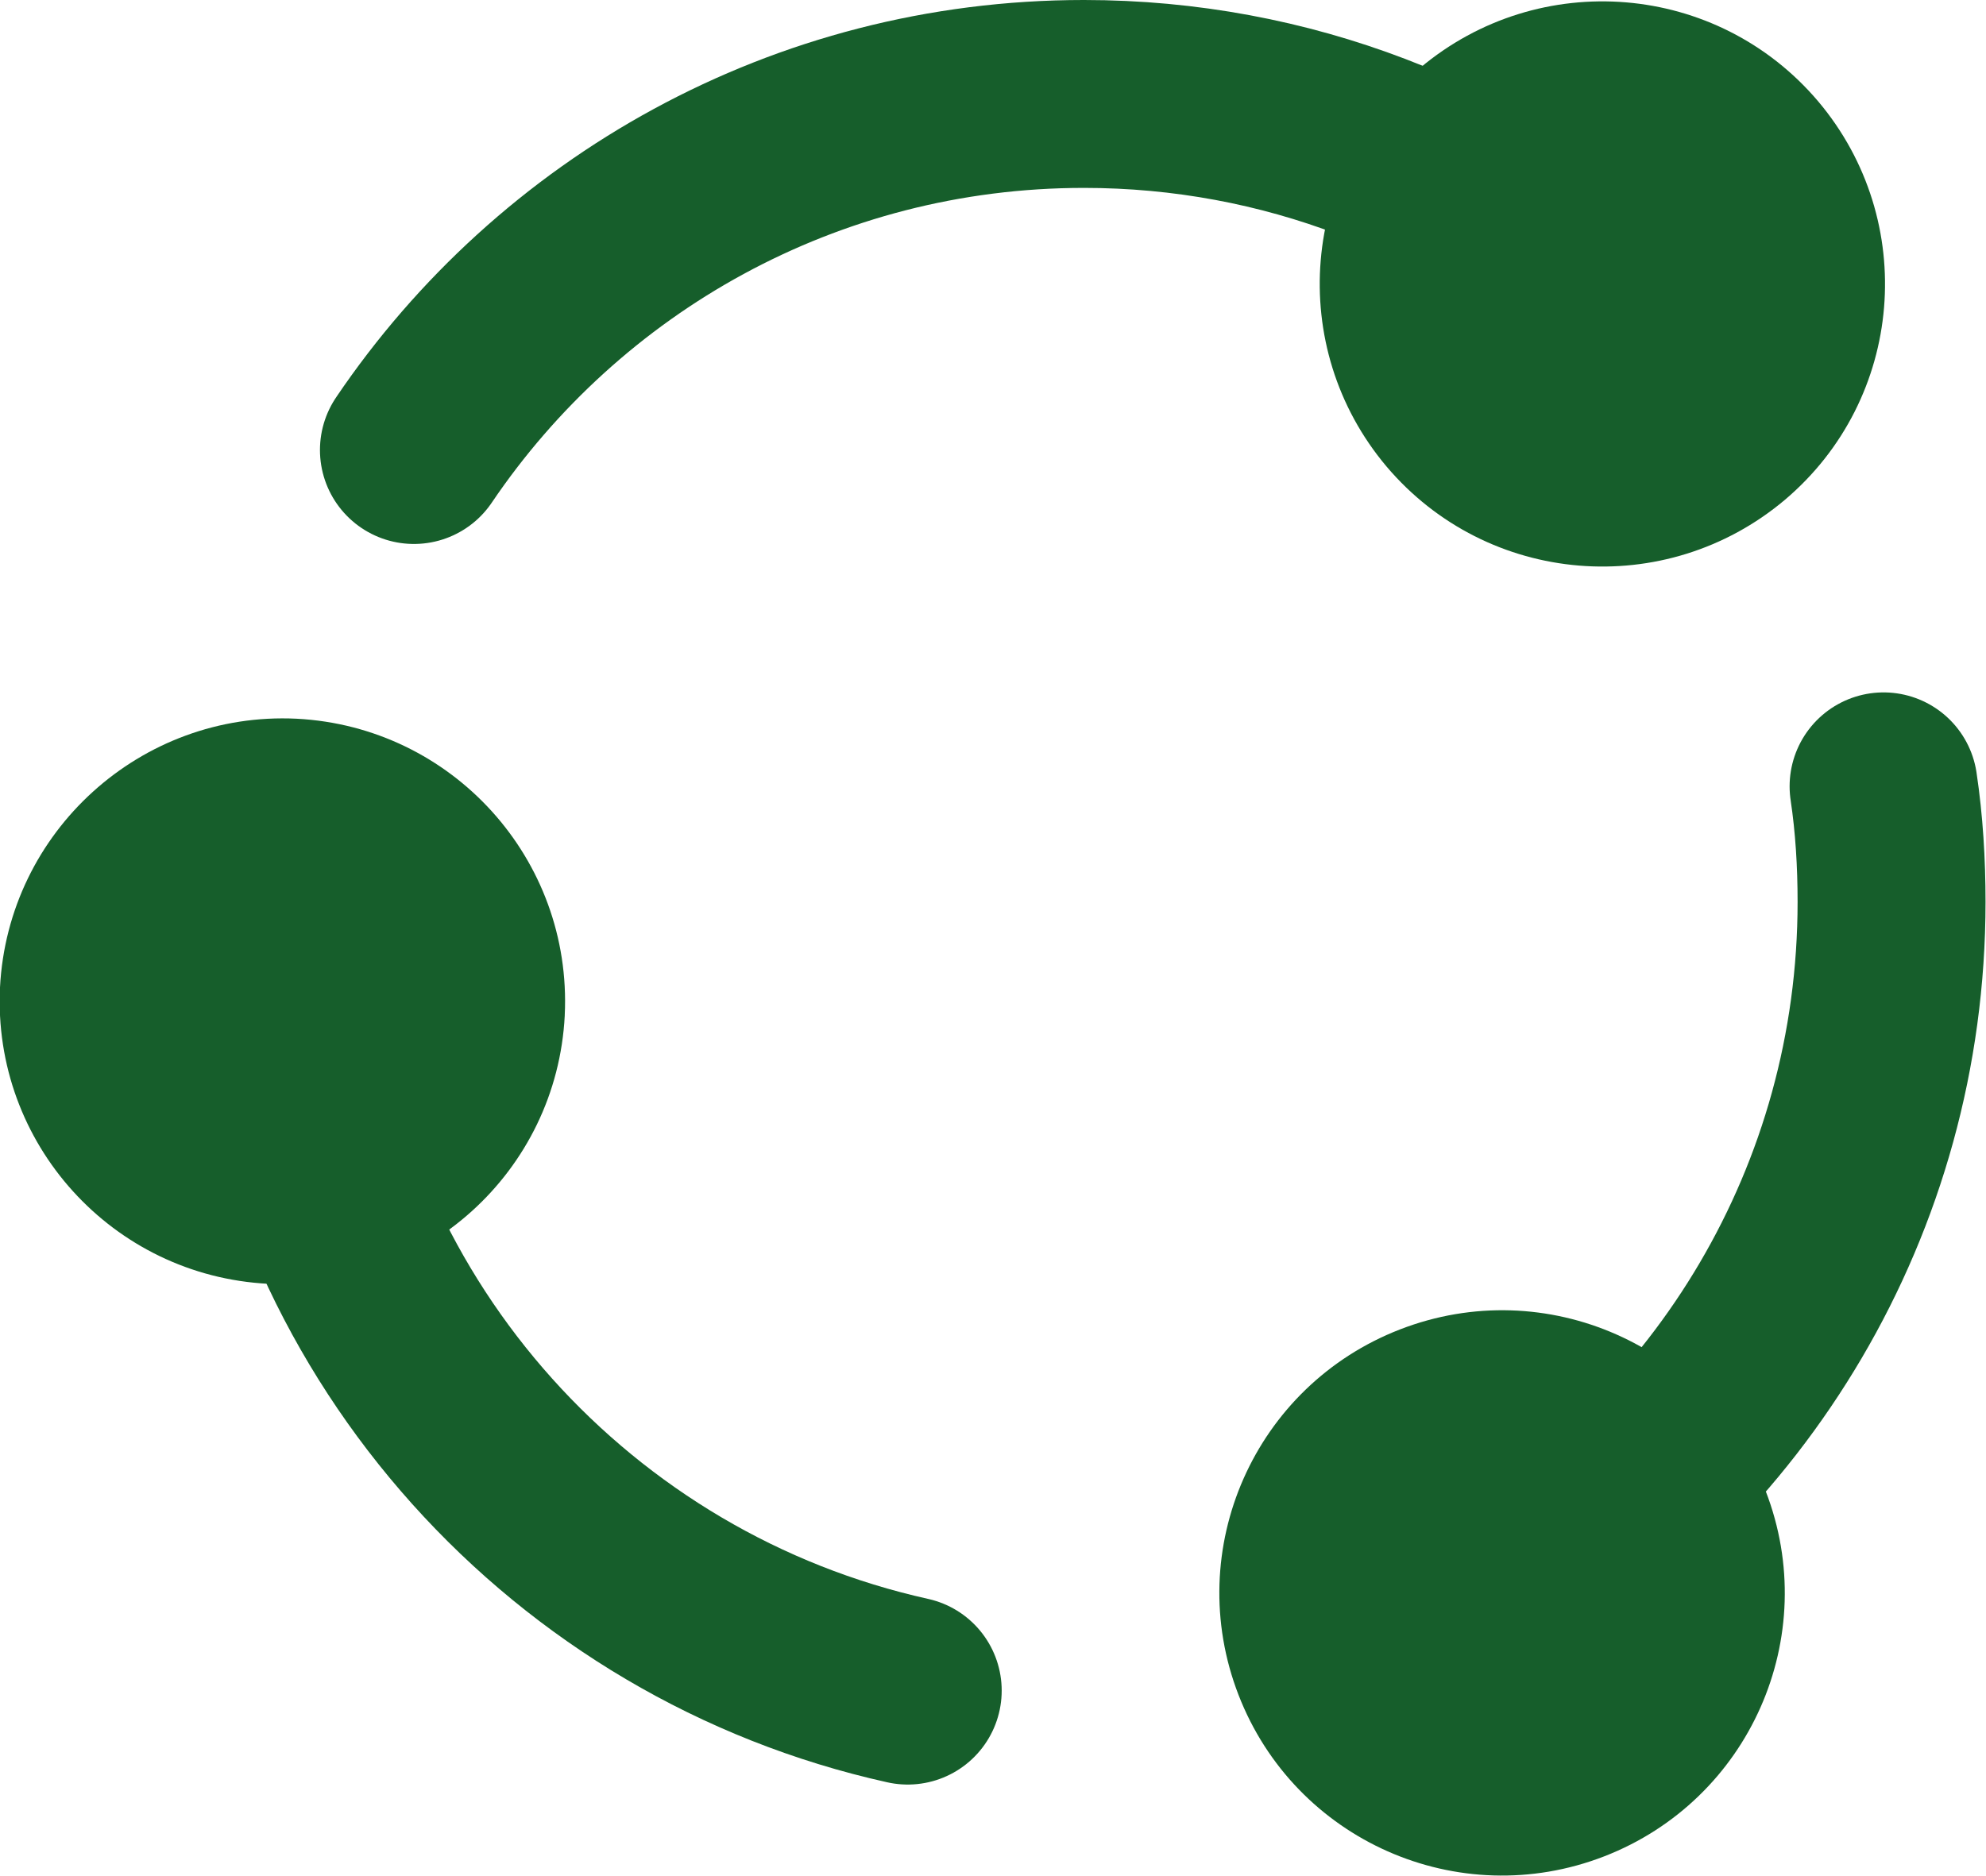 <svg viewBox="0 0 42.27 39.93" xmlns="http://www.w3.org/2000/svg" data-name="Capa 1" id="Capa_1">
  <defs>
    <style>
      .cls-1 {
        fill: none;
        stroke: #165e2b;
        stroke-linecap: round;
        stroke-miterlimit: 10;
        stroke-width: 4px;
      }

      .cls-2 {
        fill: #165e2b;
      }
    </style>
  </defs>
  <g>
    <path d="M8.81,9.58c3.09-4.57,8.32-7.58,14.26-7.58,4.32,0,8.26,1.59,11.28,4.22" class="cls-1"></path>
    <path d="M29.51,9.93c2.15,2.54,5.94,2.85,8.48.71,2.54-2.15,2.85-5.94.71-8.48-2.15-2.54-5.94-2.85-8.48-.71-2.54,2.15-2.85,5.94-.71,8.48Z" class="cls-2"></path>
  </g>
  <g>
    <path d="M19.32,35.99c-7.12-1.58-12.58-7.58-13.35-14.97" class="cls-1"></path>
    <path d="M12.02,21.61c.16-3.32-2.39-6.14-5.71-6.31C3,15.14.17,17.7,0,21.02c-.16,3.32,2.39,6.14,5.71,6.31,3.32.16,6.14-2.39,6.31-5.71Z" class="cls-2"></path>
  </g>
  <g>
    <path d="M40.09,16.74c.12.8.17,1.63.17,2.46,0,6.35-3.44,11.89-8.56,14.87" class="cls-1"></path>
    <path d="M29.8,28.3c-3.1,1.2-4.64,4.68-3.44,7.78,1.2,3.1,4.68,4.64,7.78,3.44,3.1-1.2,4.64-4.68,3.44-7.78-1.2-3.1-4.68-4.64-7.78-3.44Z" class="cls-2"></path>
  </g>
</svg>